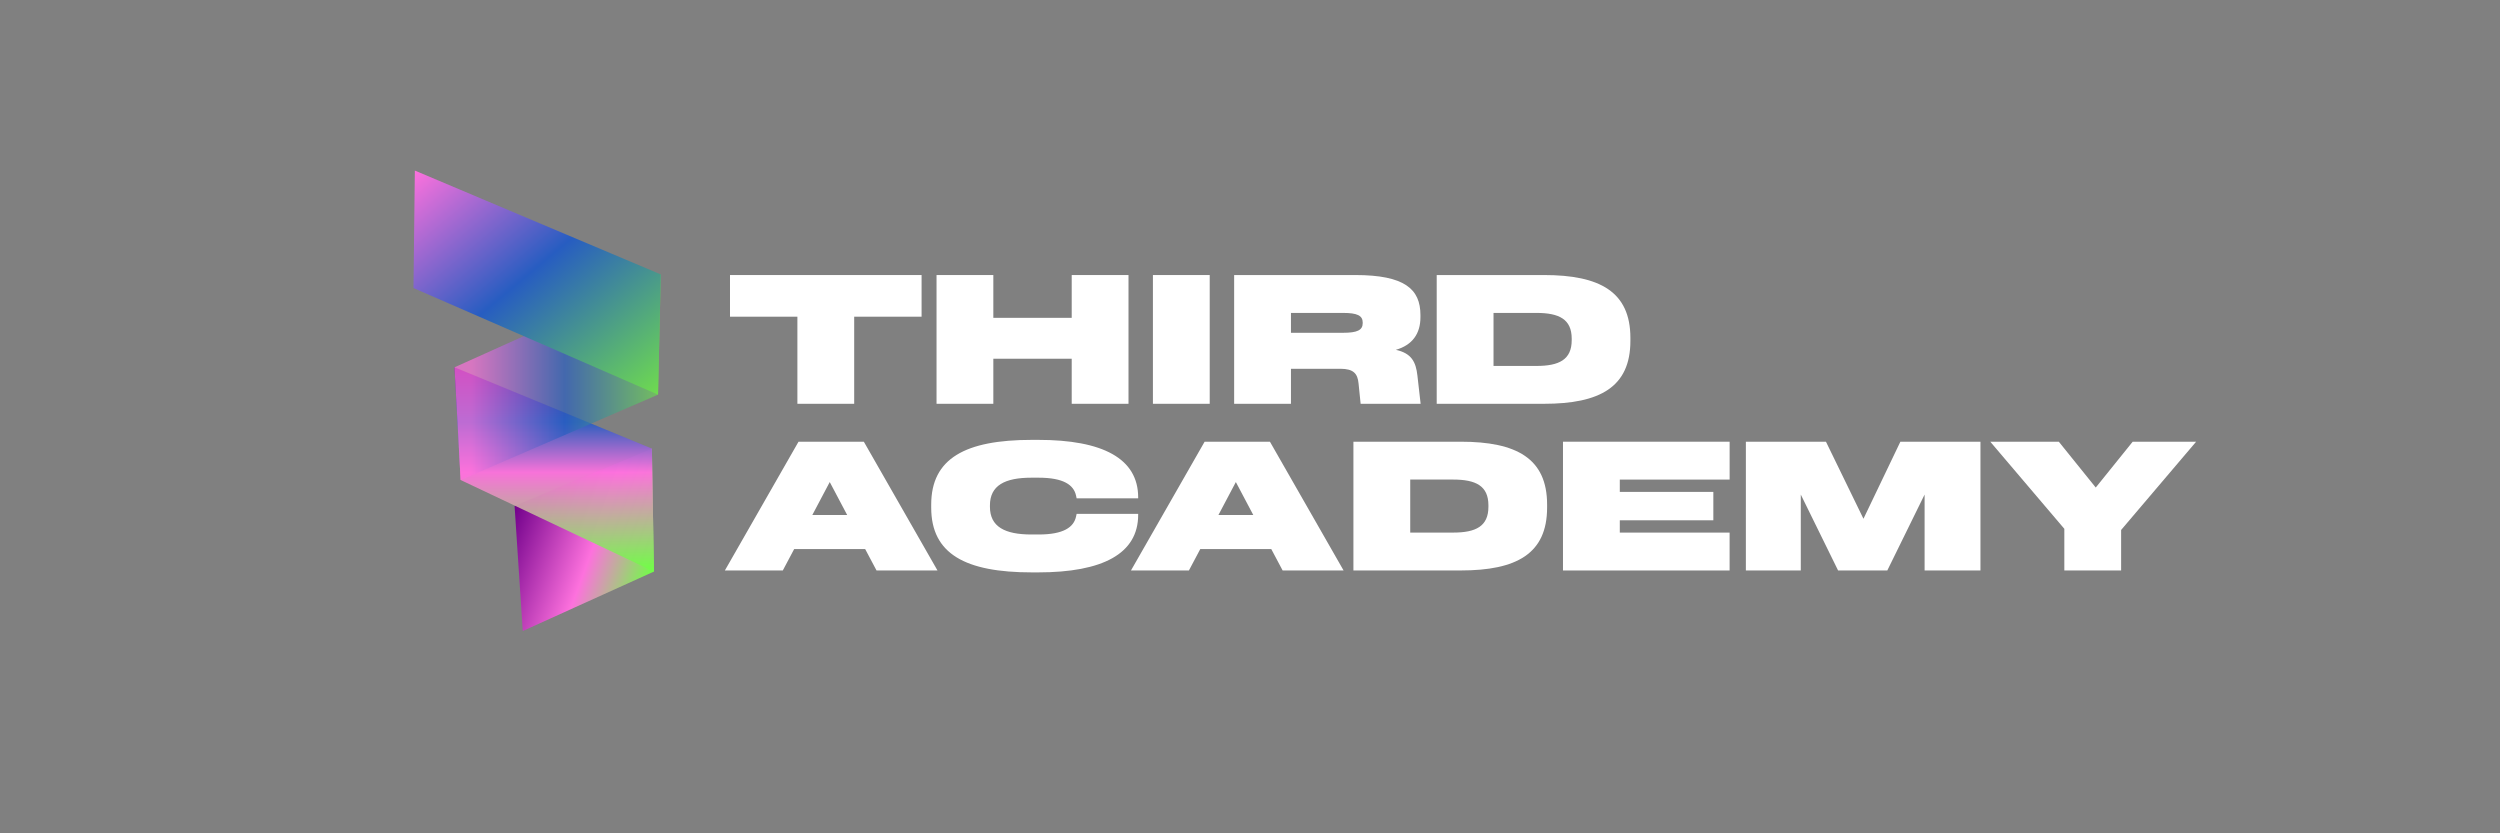 <?xml version="1.0" encoding="utf-8"?>
<!-- Generator: Adobe Illustrator 26.0.2, SVG Export Plug-In . SVG Version: 6.00 Build 0)  -->
<svg version="1.1" id="Layer_1" xmlns="http://www.w3.org/2000/svg" xmlns:xlink="http://www.w3.org/1999/xlink" x="0px" y="0px"
	 viewBox="0 0 1200 400" style="enable-background:new 0 0 1200 400;" xml:space="preserve">
<rect x="0" y="0" width="1200" height="400" fill="#808080" stroke="none"/>
<style type="text/css">
	.st0{fill:url(#SVGID_1_);}
	.st1{opacity:0.95;fill:url(#SVGID_00000171721895245746135960000008376981971171197361_);}
	.st2{opacity:0.69;fill:url(#SVGID_00000077296169746369411520000009124627456111429032_);}
	.st3{fill:url(#SVGID_00000096050279739624413580000007638220309532559233_);}
	.st4{fill:#FFFFFF;}
</style>
<g>
	
		<linearGradient id="SVGID_1_" gradientUnits="userSpaceOnUse" x1="18014.877" y1="-676.085" x2="18040.057" y2="-745.267" gradientTransform="matrix(0 -1 1 0 991.135 18286.039)">
		<stop  offset="0" style="stop-color:#6FFF45"/>
		<stop  offset="0.427" style="stop-color:#FD71DD"/>
		<stop  offset="1" style="stop-color:#71008B"/>
	</linearGradient>
	<polygon class="st0" points="250.93,302.88 313.89,274.35 312.91,215.33 247,242.87 	"/>
	
		<linearGradient id="SVGID_00000090259774874437205690000014249777670832535983_" gradientUnits="userSpaceOnUse" x1="18011.688" y1="-725.118" x2="18109.729" y2="-725.118" gradientTransform="matrix(0 -1 1 0 991.135 18286.039)">
		<stop  offset="0" style="stop-color:#6FFF45"/>
		<stop  offset="0.486" style="stop-color:#FD71DD"/>
		<stop  offset="0.731" style="stop-color:#275DC1"/>
		<stop  offset="1" style="stop-color:#71008B"/>
	</linearGradient>
	<polygon style="opacity:0.95;fill:url(#SVGID_00000090259774874437205690000014249777670832535983_);" points="313.89,274.35 
		221.1,230.41 218.15,176.31 312.91,215.33 	"/>
	
		<linearGradient id="SVGID_00000119098690934893534020000003245653369682756523_" gradientUnits="userSpaceOnUse" x1="18104.975" y1="-772.99" x2="18104.975" y2="-673.966" gradientTransform="matrix(0 -1 1 0 991.135 18286.039)">
		<stop  offset="0.081" style="stop-color:#FD71DD"/>
		<stop  offset="0.535" style="stop-color:#275DC1"/>
		<stop  offset="1" style="stop-color:#6FDB4F"/>
	</linearGradient>
	<polygon style="opacity:0.69;fill:url(#SVGID_00000119098690934893534020000003245653369682756523_);" points="221.1,230.41 
		315.86,189.43 317.17,131.72 218.15,176.31 	"/>
	
		<linearGradient id="SVGID_00000061444161554310470990000009196405558103166336_" gradientUnits="userSpaceOnUse" x1="18090.523" y1="-682.534" x2="18211.115" y2="-783.721" gradientTransform="matrix(0 -1 1 0 991.135 18286.039)">
		<stop  offset="0" style="stop-color:#6FDB4F"/>
		<stop  offset="0.535" style="stop-color:#275DC1"/>
		<stop  offset="1" style="stop-color:#FD71DD"/>
	</linearGradient>
	<polygon style="fill:url(#SVGID_00000061444161554310470990000009196405558103166336_);" points="315.86,189.43 198.47,138.27 
		199.13,81.88 317.17,131.72 	"/>
</g>
<g>
	<path class="st4" d="M442.36,132.02v19.99h-32.35v41.81h-27.26v-41.81h-32.35v-19.99H442.36z"/>
	<path class="st4" d="M514.42,193.82v-21.63H476.8v21.63h-27.26v-61.8h27.26v20.54h37.62v-20.54h27.26v61.8H514.42z"/>
	<path class="st4" d="M553.4,193.82v-61.8h27.26v61.8H553.4z"/>
	<path class="st4" d="M619.65,193.82h-27.26v-61.8h58.16c23.63,0,31.26,6.73,31.26,19.18v1.09c0,7.91-3.91,13.36-11.81,15.63
		c7.54,1.64,9.63,5.82,10.36,12.36l1.54,13.54H653.1l-1-9.81c-0.45-4.64-2.36-7-8.72-7h-23.72V193.82z M654.1,154.83
		c0-3.36-2.63-4.63-9.45-4.63h-24.99v9.54h24.99c6.82,0,9.45-1.27,9.45-4.63V154.83z"/>
	<path class="st4" d="M741.15,193.82h-51.53v-61.8h51.53c26.72,0,41.44,8,41.44,30.17v1.45
		C782.59,185.82,767.87,193.82,741.15,193.82z M754.42,162.56c0-9.36-6.09-12.36-16.9-12.36h-20.63v25.45h20.63
		c10.81,0,16.9-3,16.9-12.36V162.56z"/>
	<path class="st4" d="M415.28,263.55H381.2l-5.45,10.27h-27.81l35.35-61.8h31.35l35.35,61.8h-29.26L415.28,263.55z M389.92,247.19
		h16.72l-8.36-15.81L389.92,247.19z"/>
	<path class="st4" d="M546.32,238.74v0.45h-29.54l-0.27-1.27c-1.09-5.09-5.91-8.63-17.99-8.63h-3.45c-12.72,0-19.9,3.73-19.9,13.27
		v0.73c0,9.54,7.18,13.27,19.9,13.27h3.45c12.09,0,16.9-3.54,17.99-8.63l0.27-1.27h29.54v0.46c0,18.63-16.99,27.63-48.08,27.63
		h-2.91c-31.99,0-48.35-8.91-48.35-31.08v-1.45c0-22.17,16.36-31.08,48.35-31.08h2.91C529.33,211.11,546.32,220.11,546.32,238.74z"
		/>
	<path class="st4" d="M610.21,263.55h-34.08l-5.45,10.27h-27.81l35.35-61.8h31.35l35.35,61.8h-29.26L610.21,263.55z M584.85,247.19
		h16.72l-8.36-15.81L584.85,247.19z"/>
	<path class="st4" d="M701.17,273.82h-51.53v-61.8h51.53c26.72,0,41.44,8,41.44,30.17v1.45
		C742.61,265.82,727.89,273.82,701.17,273.82z M714.44,242.55c0-9.36-6.09-12.36-16.9-12.36h-20.63v25.45h20.63
		c10.81,0,16.9-3,16.9-12.36V242.55z"/>
	<path class="st4" d="M750.24,212.02h79.98v18.18H777.5v5.91h44.9v13.63h-44.9v5.91h52.71v18.18h-79.98V212.02z"/>
	<path class="st4" d="M838.02,212.02h38.44l18,36.99l17.72-36.99h38.44v61.8h-26.81v-36.44l-17.9,36.44h-23.63l-17.9-36.44v36.44
		h-26.36V212.02z"/>
	<path class="st4" d="M990.88,273.82v-19.99l-35.54-41.8h32.9l17.72,21.99l17.72-21.99h30.45l-35.99,42.35v19.45H990.88z"/>
</g>
</svg>
